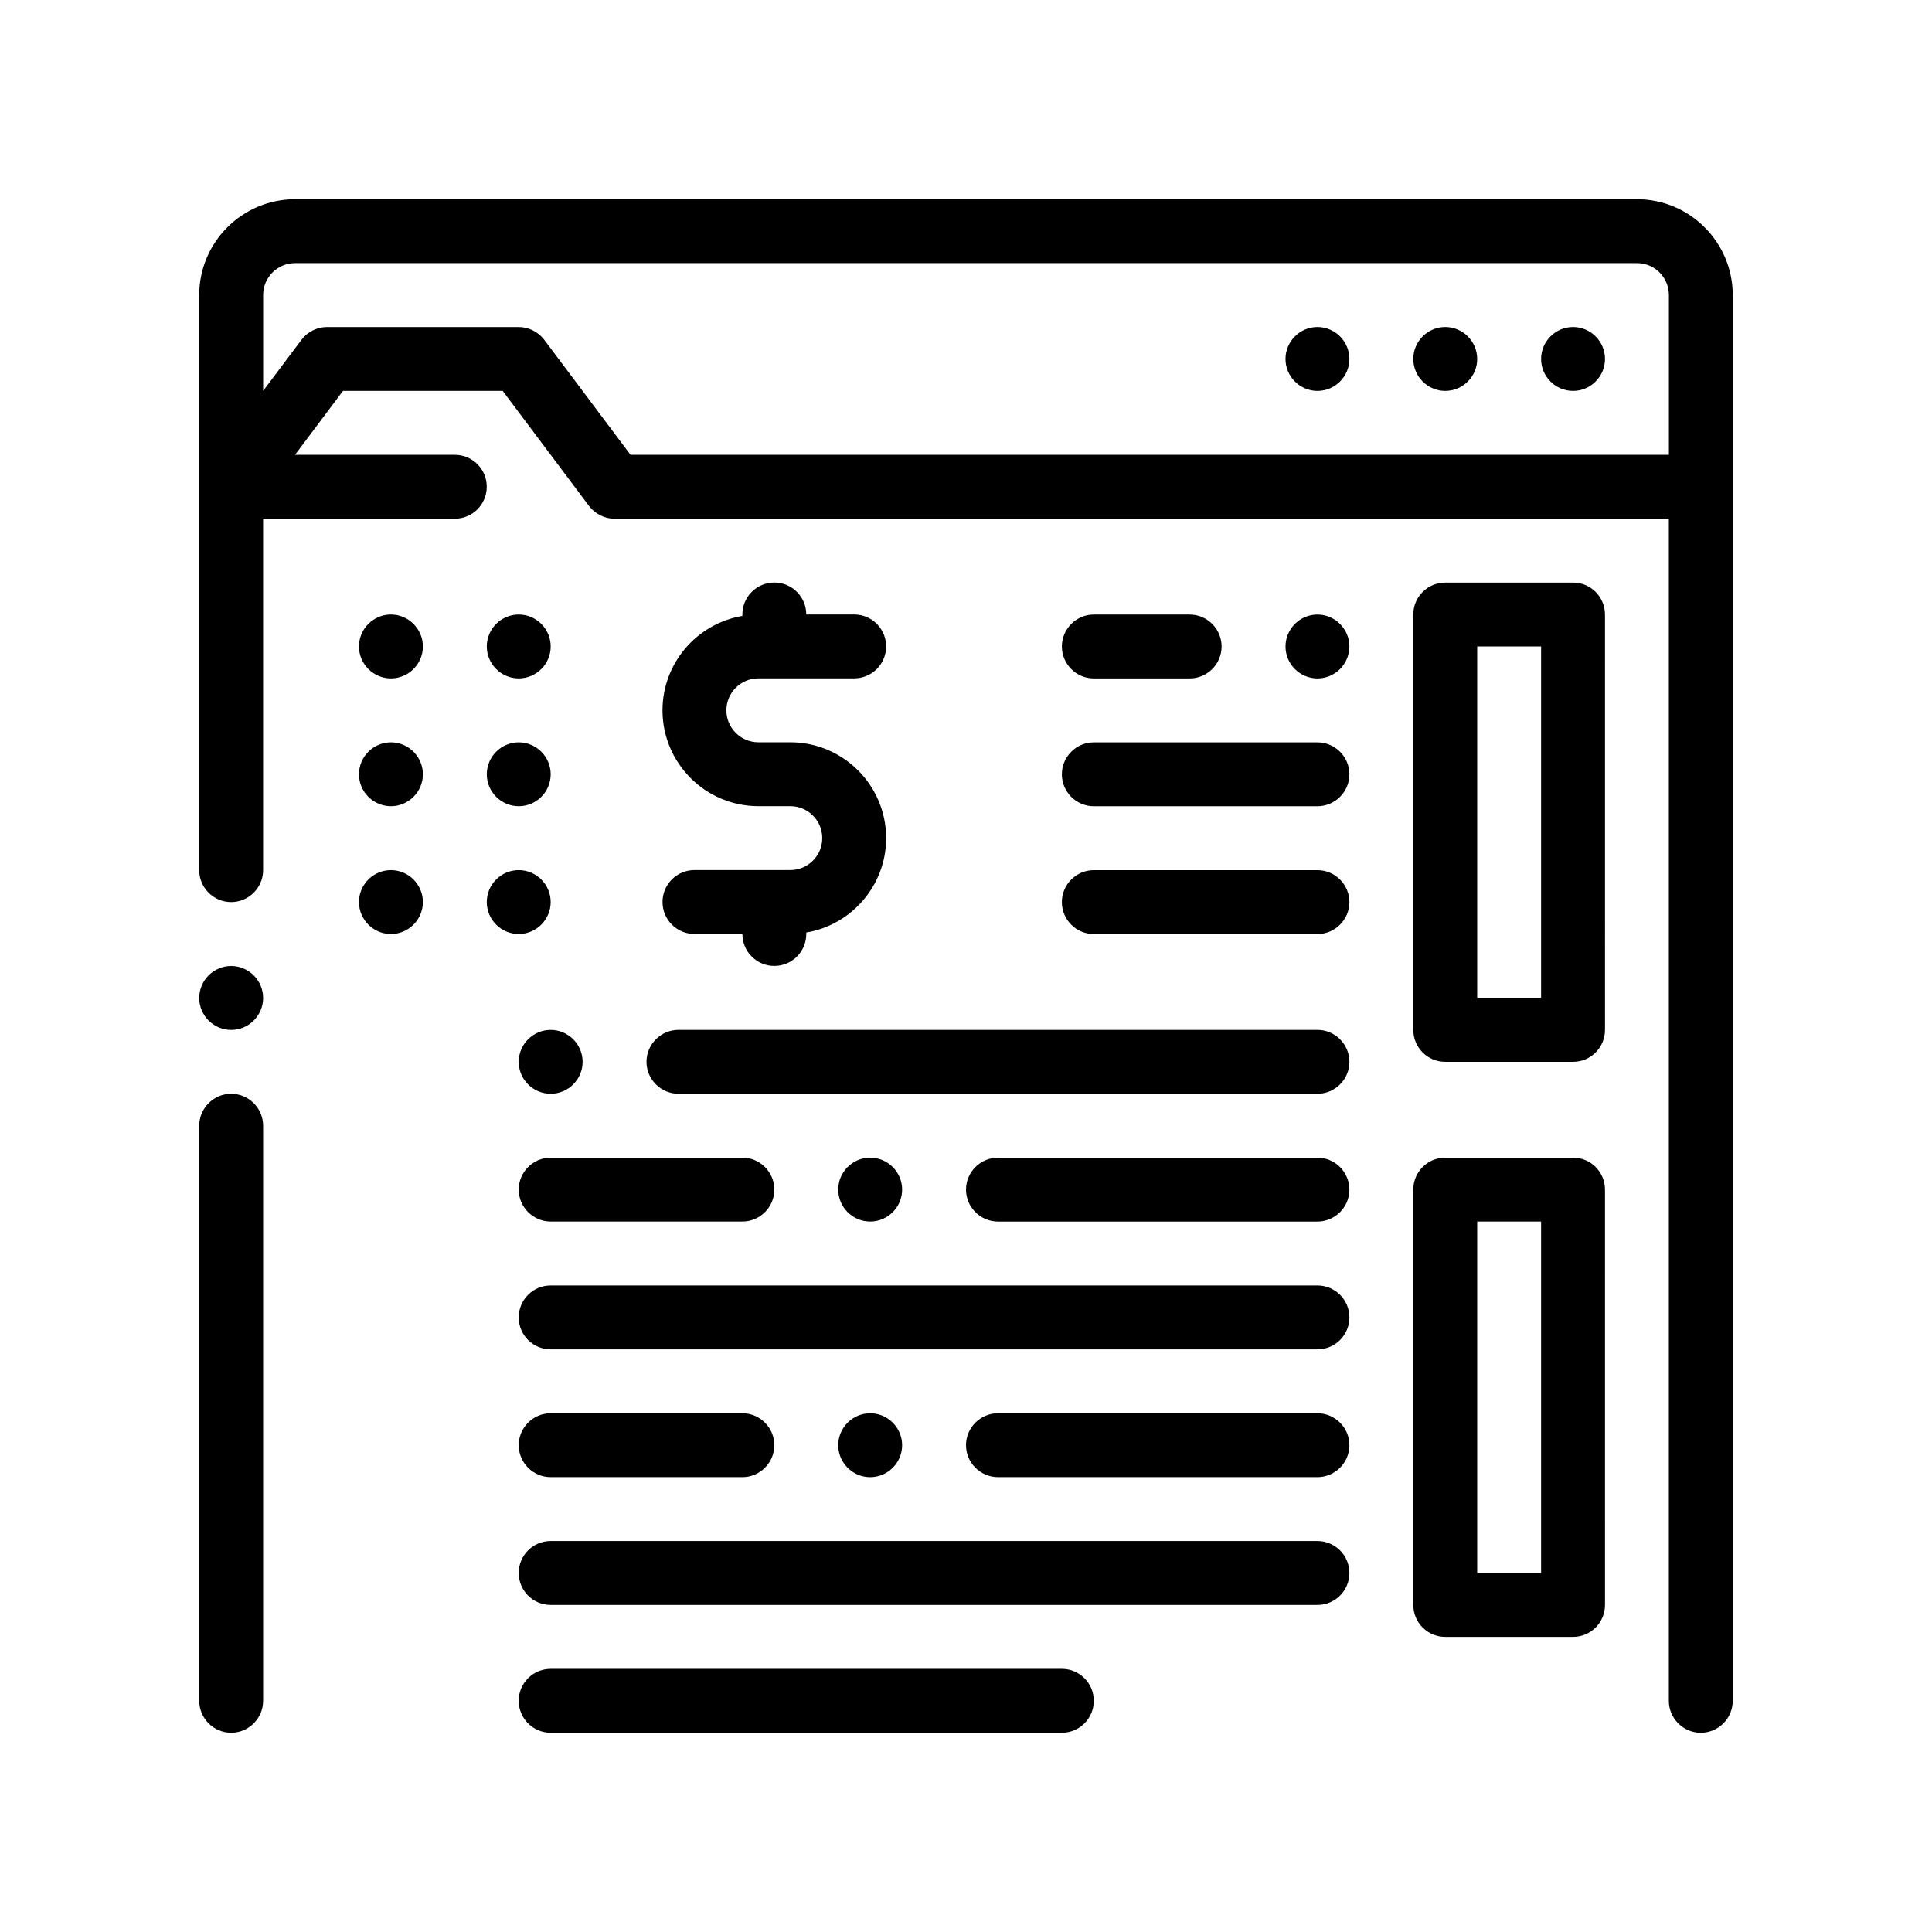 <?xml version="1.0" encoding="UTF-8"?>
<!-- Uploaded to: SVG Repo, www.svgrepo.com, Generator: SVG Repo Mixer Tools -->
<svg fill="#000000" width="800px" height="800px" version="1.1" viewBox="144 144 512 512" xmlns="http://www.w3.org/2000/svg">
 <path d="m577.8 196.8h-355.61c-14.008 0-25.398 11.395-25.398 25.402v152.4c0 4.656 3.809 8.465 8.465 8.465s8.469-3.812 8.469-8.465v-93.141h50.801c4.68 0 8.469-3.785 8.469-8.465 0-4.68-3.789-8.465-8.469-8.465h-42.344l12.711-16.938h42.328l12.707 16.938 6.352 8.465 3.809 5.078c1.602 2.117 4.141 3.391 6.769 3.391h279.4v313.27c0 4.656 3.812 8.469 8.469 8.469s8.465-3.812 8.465-8.469v-372.54c0-14.008-11.391-25.398-25.395-25.398zm-296.34 33.867h-50.797c-2.629 0-5.168 1.266-6.769 3.379l-10.16 13.547v-25.398c0-4.672 3.793-8.469 8.465-8.469h355.61c4.672 0 8.465 3.793 8.465 8.469v42.336h-275.18l-22.863-30.484c-1.613-2.117-4.152-3.379-6.773-3.379zm-67.73 177.8c0 4.656-3.812 8.469-8.469 8.469s-8.465-3.812-8.465-8.469 3.809-8.469 8.465-8.469 8.469 3.812 8.469 8.469zm0 33.863v152.4c0 4.656-3.812 8.469-8.469 8.469s-8.465-3.812-8.465-8.469v-152.4c0-4.656 3.809-8.469 8.465-8.469s8.469 3.816 8.469 8.469zm270.94-203.2c0-4.656 3.809-8.469 8.465-8.469s8.469 3.812 8.469 8.469-3.812 8.465-8.469 8.465c-4.656 0.004-8.465-3.812-8.465-8.465zm33.867 0c0-4.656 3.809-8.469 8.465-8.469s8.469 3.812 8.469 8.469-3.812 8.465-8.469 8.465c-4.656 0.004-8.465-3.812-8.465-8.465zm33.867 0c0-4.656 3.812-8.469 8.469-8.469s8.465 3.812 8.465 8.469-3.809 8.465-8.465 8.465c-4.656 0.004-8.469-3.812-8.469-8.465zm-190.5 126.98c0-4.672-3.797-8.465-8.469-8.465h-8.465c-14.008 0-25.402-11.395-25.402-25.402 0-12.559 9.176-22.992 21.164-25.02v-0.383c0-4.676 3.789-8.465 8.469-8.465 4.68 0 8.465 3.789 8.465 8.465h12.699c4.68 0 8.465 3.789 8.465 8.469s-3.785 8.465-8.465 8.465h-25.395c-4.672 0-8.469 3.797-8.469 8.469s3.793 8.469 8.469 8.469h8.465c14.008 0 25.402 11.391 25.402 25.398 0 12.559-9.168 22.992-21.164 25.02v0.383c0 4.68-3.785 8.465-8.465 8.465-4.68 0-8.469-3.785-8.469-8.465h-12.699c-4.68 0-8.469-3.789-8.469-8.469 0-4.676 3.789-8.465 8.469-8.465h25.395c4.668 0 8.469-3.793 8.469-8.469zm198.97-67.719h-33.871c-4.676 0-8.465 3.785-8.465 8.465v110.07c0 4.68 3.789 8.465 8.465 8.465h33.871c4.68 0 8.465-3.785 8.465-8.465l-0.004-110.07c0-4.68-3.781-8.469-8.461-8.469zm-8.469 110.07h-16.934v-93.141h16.934zm8.469 42.328h-33.871c-4.676 0-8.465 3.785-8.465 8.465v110.07c0 4.68 3.789 8.465 8.465 8.465h33.871c4.68 0 8.465-3.785 8.465-8.465l-0.004-110.07c0-4.68-3.781-8.469-8.461-8.469zm-8.469 110.07h-16.934v-93.133h16.934zm-50.801-211.66c0 4.656-3.812 8.465-8.469 8.465h-59.27c-4.656 0-8.465-3.809-8.465-8.465s3.809-8.465 8.465-8.465h59.27c4.656-0.004 8.469 3.809 8.469 8.465zm-76.199-33.871c0-4.656 3.809-8.469 8.465-8.469h25.402c4.656 0 8.465 3.812 8.465 8.469s-3.809 8.465-8.465 8.465h-25.402c-4.656 0.004-8.465-3.809-8.465-8.465zm76.199 0c0 4.656-3.812 8.465-8.469 8.465s-8.465-3.809-8.465-8.465 3.809-8.469 8.465-8.469c4.656 0.004 8.469 3.82 8.469 8.469zm0 67.738c0 4.656-3.812 8.469-8.469 8.469h-59.27c-4.656 0-8.465-3.812-8.465-8.469s3.809-8.465 8.465-8.465h59.27c4.656-0.004 8.469 3.809 8.469 8.465zm-220.14 143.93c0-4.656 3.812-8.469 8.469-8.469h50.801c4.656 0 8.469 3.812 8.469 8.469s-3.812 8.465-8.469 8.465l-50.801-0.004c-4.652 0.008-8.469-3.809-8.469-8.461zm220.14 0c0 4.656-3.812 8.465-8.469 8.465l-84.664-0.004c-4.656 0-8.469-3.812-8.469-8.465 0-4.656 3.812-8.469 8.469-8.469h84.664c4.656 0.008 8.469 3.816 8.469 8.473zm-127 8.469c-4.656 0-8.465-3.812-8.465-8.465 0-4.656 3.809-8.469 8.465-8.469s8.469 3.812 8.469 8.469c0 4.648-3.816 8.465-8.469 8.465zm127-42.336c0 4.68-3.789 8.465-8.469 8.465h-203.2c-4.68 0-8.469-3.785-8.469-8.465 0-4.68 3.789-8.469 8.469-8.469h203.2c4.68 0 8.469 3.789 8.469 8.469zm0 67.73c0 4.68-3.789 8.469-8.469 8.469h-203.2c-4.68 0-8.469-3.789-8.469-8.469 0-4.68 3.789-8.469 8.469-8.469h203.2c4.68 0.008 8.469 3.797 8.469 8.469zm-67.738 33.871c0 4.68-3.785 8.469-8.465 8.469h-135.47c-4.68 0-8.469-3.789-8.469-8.469s3.789-8.469 8.469-8.469h135.47c4.684 0 8.465 3.789 8.465 8.469zm67.738-135.47c0 4.656-3.812 8.469-8.469 8.469h-84.664c-4.656 0-8.469-3.812-8.469-8.469s3.812-8.465 8.469-8.465h84.664c4.656-0.004 8.469 3.812 8.469 8.465zm-127 8.465c-4.656 0-8.465-3.812-8.465-8.469s3.809-8.465 8.465-8.465 8.469 3.809 8.469 8.465-3.816 8.469-8.469 8.469zm-84.668-16.934h50.801c4.656 0 8.469 3.809 8.469 8.465s-3.812 8.469-8.469 8.469h-50.801c-4.656 0-8.469-3.812-8.469-8.469s3.816-8.465 8.469-8.465zm211.67-25.395c0 4.656-3.812 8.465-8.469 8.465l-169.34-0.004c-4.656 0-8.469-3.809-8.469-8.465s3.812-8.465 8.469-8.465h169.34c4.656-0.004 8.469 3.812 8.469 8.469zm-203.21 0c0 4.656-3.809 8.465-8.465 8.465s-8.469-3.809-8.469-8.465 3.812-8.465 8.469-8.465 8.465 3.809 8.465 8.465zm-42.328-42.336c0 4.656-3.812 8.469-8.469 8.469s-8.469-3.812-8.469-8.469 3.812-8.465 8.469-8.465c4.652 0 8.469 3.809 8.469 8.465zm0-67.738c0 4.656-3.812 8.465-8.469 8.465s-8.469-3.809-8.469-8.465 3.812-8.469 8.469-8.469c4.652 0 8.469 3.82 8.469 8.469zm0 33.871c0 4.656-3.812 8.465-8.469 8.465s-8.469-3.809-8.469-8.465 3.812-8.465 8.469-8.465c4.652 0 8.469 3.809 8.469 8.465zm16.934-33.871c0-4.656 3.809-8.469 8.465-8.469s8.469 3.812 8.469 8.469-3.812 8.465-8.469 8.465-8.465-3.809-8.465-8.465zm8.461 76.203c-4.656 0-8.465-3.812-8.465-8.469s3.809-8.465 8.465-8.465 8.469 3.809 8.469 8.465c0 4.652-3.812 8.469-8.469 8.469zm-8.461-42.332c0-4.656 3.809-8.465 8.465-8.465s8.469 3.809 8.469 8.465-3.812 8.465-8.469 8.465-8.465-3.809-8.465-8.465z"/>
</svg>